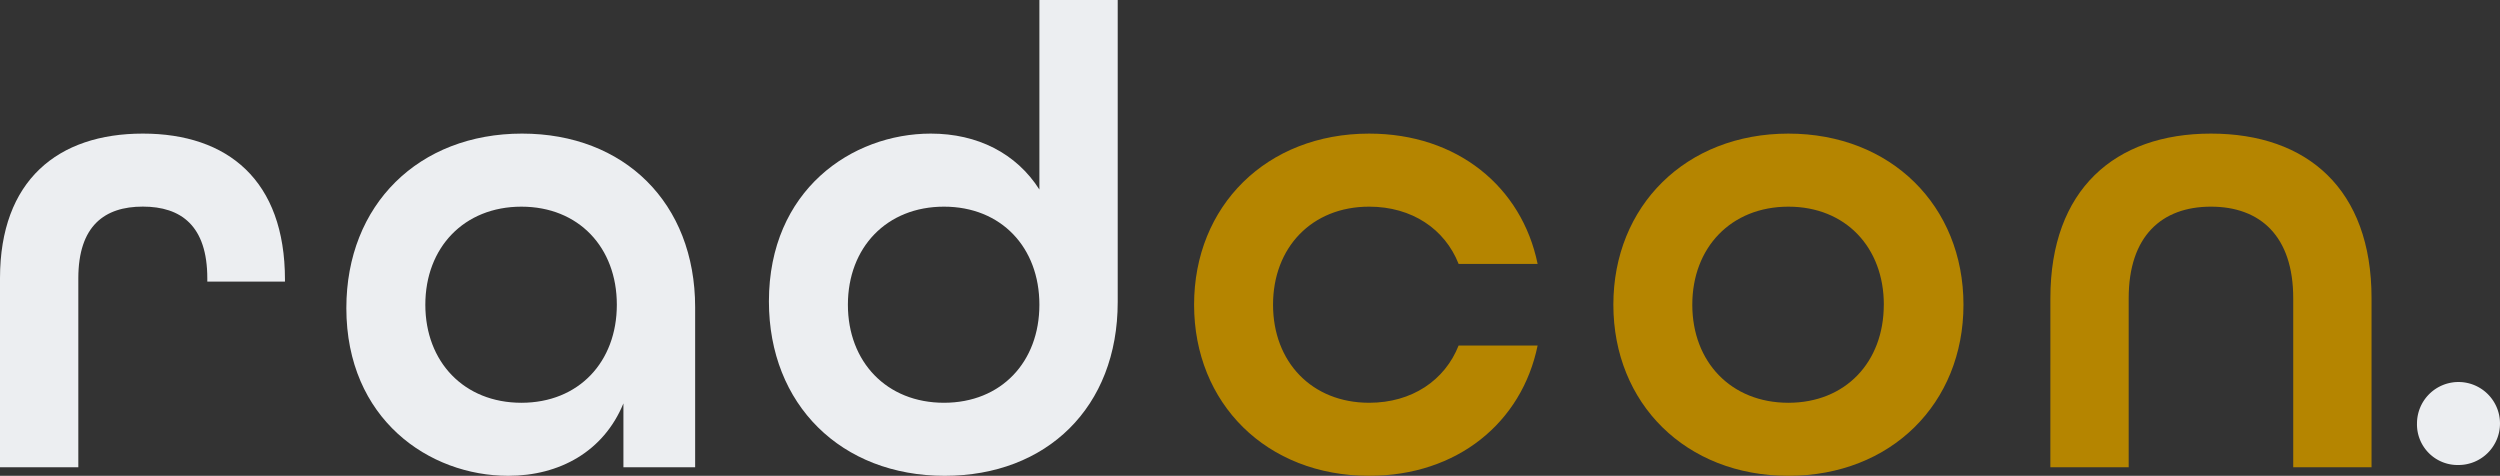 <svg xmlns="http://www.w3.org/2000/svg" xmlns:xlink="http://www.w3.org/1999/xlink" width="272.157" height="51.798" viewBox="0 0 272.157 51.798"><rect x="0" y="0" width="272.157" height="51.798" fill="#333333" stroke="none"/><defs><clipPath id="clip-path"><rect id="Rectangle_56" data-name="Rectangle 56" width="272.157" height="51.798" fill="none"></rect></clipPath></defs><g id="Group_14022" data-name="Group 14022" transform="translate(0 0)"><g id="Group_14021" data-name="Group 14021" transform="translate(0 0)" clip-path="url(#clip-path)"><path id="Path_15" data-name="Path 15" d="M0,41.332C0,30.657,6.3,25.571,15.547,25.571s15.475,5.086,15.475,15.9v.215H22.568v-.358c0-5.731-2.866-7.809-7.021-7.809S8.526,35.6,8.526,41.332V61.894H0Z" transform="translate(0 -11.027)" fill="#eceef1"></path><path id="Path_16" data-name="Path 16" d="M66.295,44.557c0-11.248,7.881-18.985,19.129-18.985,11.1,0,18.842,7.522,18.842,18.913v17.41H96.457v-6.95c-2.149,5.23-6.95,7.881-12.538,7.881-8.6,0-17.625-6.161-17.625-18.269M95.74,44.2c0-6.233-4.155-10.674-10.388-10.674S74.893,37.966,74.893,44.2s4.226,10.675,10.459,10.675S95.74,50.432,95.74,44.2" transform="translate(-28.59 -11.028)" fill="#eceef1"></path><path id="Path_17" data-name="Path 17" d="M147.174,32.813c0-12.108,9.027-18.269,17.624-18.269,5.086,0,9.314,2.149,11.821,6.089V0h8.526V32.885c0,11.463-7.737,18.913-18.842,18.913-11.248,0-19.129-7.737-19.129-18.985m29.445.358c0-6.233-4.155-10.674-10.388-10.674s-10.459,4.441-10.459,10.674S160,43.846,166.231,43.846s10.388-4.441,10.388-10.675" transform="translate(-63.468 0)" fill="#eceef1"></path><path id="Path_18" data-name="Path 18" d="M228.557,44.2c0-10.746,7.881-18.627,19.057-18.627,9.6,0,16.622,5.8,18.341,14.185h-8.6c-1.5-3.8-5.086-6.233-9.743-6.233-6.233,0-10.46,4.441-10.46,10.674s4.227,10.675,10.46,10.675c4.657,0,8.239-2.436,9.743-6.233h8.6c-1.719,8.382-8.74,14.185-18.341,14.185-11.176,0-19.057-7.881-19.057-18.627" transform="translate(-98.565 -11.028)" fill="#b58500"></path><path id="Path_19" data-name="Path 19" d="M308.807,44.2c0-10.746,7.881-18.627,19.057-18.627s19.057,7.881,19.057,18.627-7.881,18.627-19.057,18.627S308.807,54.945,308.807,44.2m29.445,0c0-6.233-4.155-10.674-10.388-10.674S317.4,37.966,317.4,44.2s4.226,10.675,10.459,10.675,10.388-4.441,10.388-10.675" transform="translate(-133.172 -11.028)" fill="#b58500"></path><path id="Path_20" data-name="Path 20" d="M392.457,43.482c0-11.821,7.021-17.911,17.481-17.911s17.481,6.018,17.481,17.911V61.894h-8.526V43.482c0-6.735-3.582-9.958-8.956-9.958s-8.956,3.224-8.956,9.958V61.894h-8.526Z" transform="translate(-169.246 -11.027)" fill="#b58500"></path><path id="Path_21" data-name="Path 21" d="M462.627,77.635a4.518,4.518,0,1,1,4.519,4.518,4.422,4.422,0,0,1-4.519-4.518" transform="translate(-199.507 -31.531)" fill="#eceef1"></path></g></g></svg>
